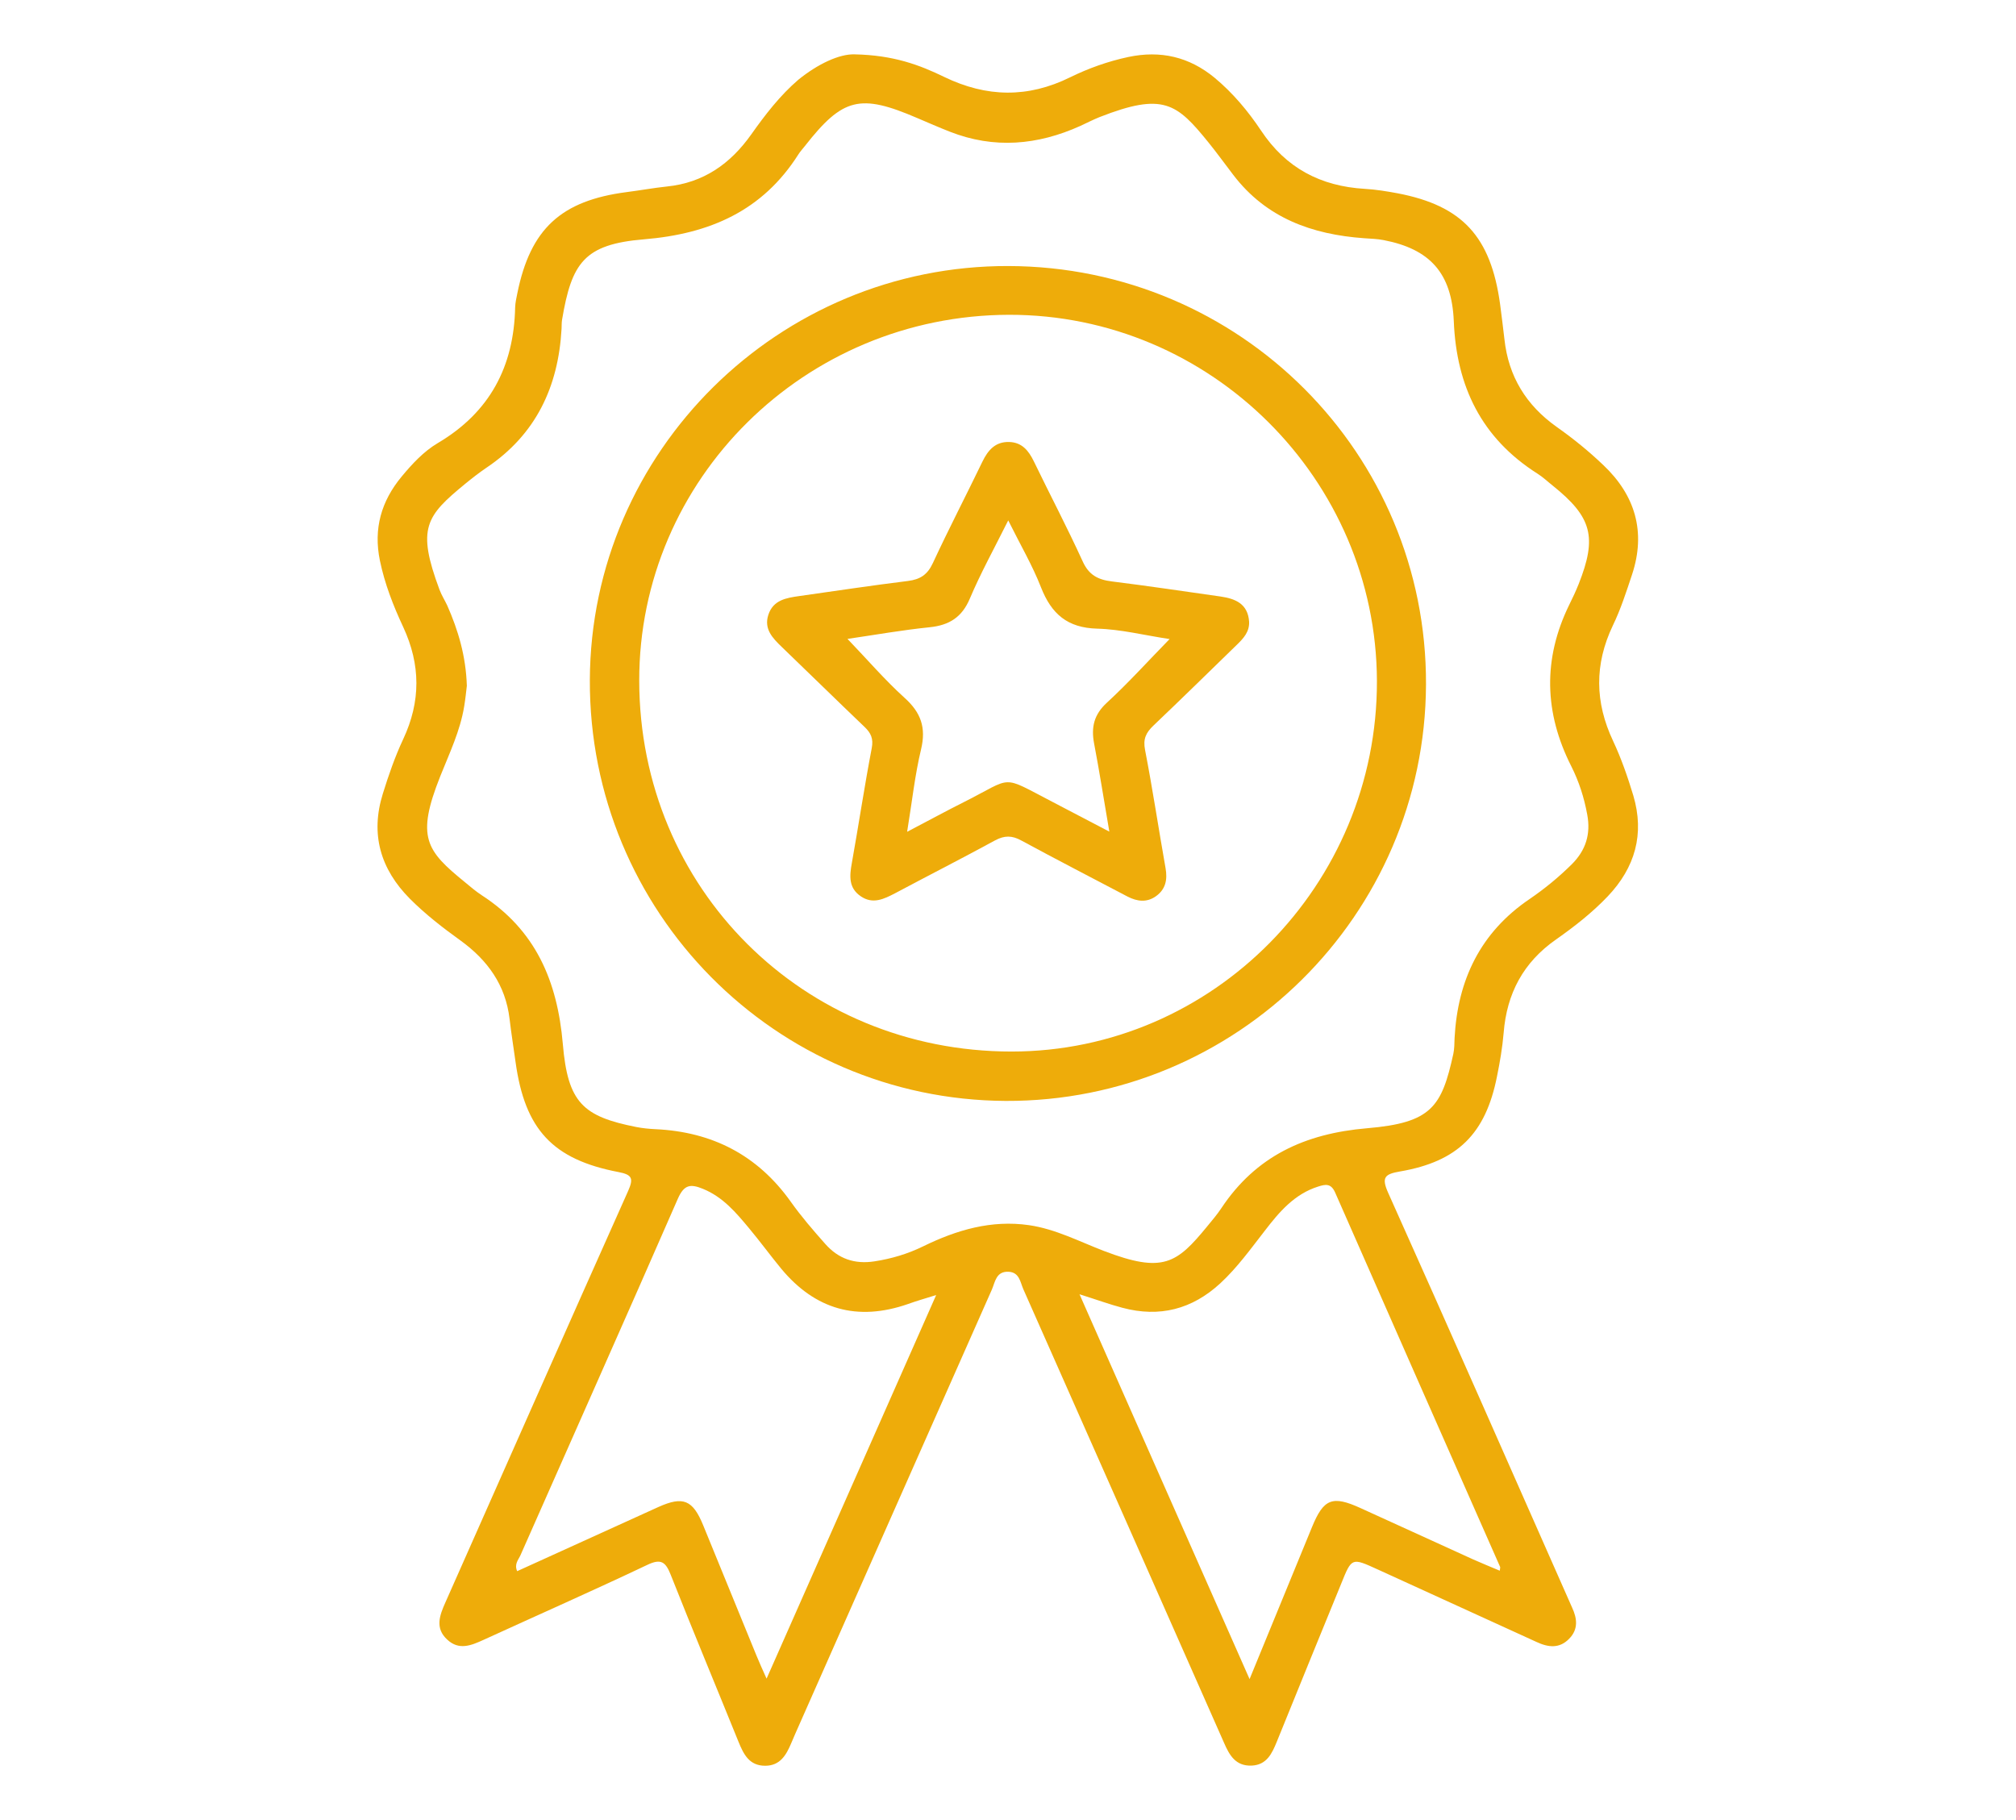 <?xml version="1.0" encoding="utf-8"?>
<!-- Generator: Adobe Illustrator 24.1.2, SVG Export Plug-In . SVG Version: 6.00 Build 0)  -->
<svg version="1.1" id="Camada_1" xmlns="http://www.w3.org/2000/svg" xmlns:xlink="http://www.w3.org/1999/xlink" x="0px" y="0px"
	 viewBox="0 0 129.81 117.2" style="enable-background:new 0 0 129.81 117.2;" xml:space="preserve">
<style type="text/css">
	.st0{fill:#EEAC0A;}
</style>
<g>
	<g>
		<path class="st0" d="M55.02,3.5c2.51,0.05,4.19,0.68,5.79,1.46c2.72,1.31,5.37,1.36,8.09,0.02c1.18-0.58,2.44-1.03,3.75-1.31
			C74.73,3.23,76.57,3.66,78.2,5c1.18,0.98,2.16,2.15,3,3.41c1.6,2.41,3.83,3.58,6.67,3.75c0.72,0.04,1.44,0.16,2.14,0.29
			c4.15,0.8,5.98,2.78,6.58,7.13c0.1,0.75,0.19,1.5,0.28,2.26c0.26,2.4,1.4,4.26,3.38,5.66c1.05,0.74,2.06,1.56,2.99,2.45
			c2.06,1.95,2.75,4.31,1.85,7.04c-0.37,1.11-0.73,2.24-1.24,3.29c-1.19,2.5-1.16,4.94,0.02,7.44c0.53,1.13,0.94,2.32,1.3,3.51
			c0.73,2.47,0.12,4.63-1.65,6.49c-1,1.05-2.14,1.94-3.32,2.77c-2.11,1.47-3.18,3.48-3.38,6.02c-0.08,0.94-0.24,1.88-0.43,2.81
			c-0.73,3.68-2.52,5.47-6.23,6.11c-0.99,0.17-1.23,0.37-0.77,1.39c3.91,8.71,7.75,17.45,11.61,26.18c0.08,0.17,0.15,0.35,0.23,0.52
			c0.33,0.71,0.4,1.4-0.19,2c-0.63,0.65-1.35,0.56-2.1,0.21c-3.41-1.56-6.83-3.12-10.25-4.68c-1.65-0.75-1.65-0.76-2.32,0.9
			c-1.39,3.4-2.78,6.8-4.16,10.21c-0.31,0.76-0.65,1.49-1.62,1.53c-1.03,0.04-1.43-0.67-1.78-1.48c-4.3-9.74-8.61-19.47-12.92-29.2
			c-0.2-0.46-0.25-1.09-0.96-1.12c-0.79-0.03-0.85,0.65-1.06,1.14c-4.22,9.52-8.43,19.05-12.65,28.58
			c-0.09,0.21-0.18,0.42-0.27,0.63c-0.32,0.76-0.71,1.46-1.68,1.46c-1.03,0-1.39-0.74-1.72-1.55c-1.45-3.58-2.94-7.15-4.36-10.74
			c-0.33-0.84-0.63-1.07-1.52-0.64c-3.5,1.66-7.03,3.22-10.55,4.83c-0.79,0.36-1.57,0.68-2.32-0.02c-0.81-0.74-0.49-1.57-0.12-2.4
			c3.92-8.83,7.82-17.67,11.76-26.48c0.36-0.81,0.28-1.06-0.62-1.23c-4.24-0.81-6.02-2.75-6.62-7.06c-0.13-0.94-0.28-1.87-0.39-2.81
			c-0.26-2.18-1.42-3.78-3.16-5.04c-1.14-0.82-2.25-1.68-3.25-2.68c-1.91-1.92-2.56-4.17-1.75-6.77c0.37-1.19,0.78-2.38,1.31-3.51
			c1.14-2.43,1.13-4.8,0-7.23c-0.64-1.37-1.19-2.78-1.5-4.28c-0.42-2.05,0.09-3.82,1.4-5.4c0.68-0.82,1.42-1.62,2.33-2.16
			c3.35-1.98,4.9-4.93,4.98-8.74c0.01-0.3,0.08-0.6,0.14-0.9c0.84-4.15,2.81-5.97,7.04-6.52c0.87-0.11,1.73-0.27,2.59-0.36
			c2.36-0.24,4.09-1.46,5.43-3.35c0.9-1.27,1.85-2.51,3.04-3.53C52.67,4.11,54.05,3.47,55.02,3.5z M30.06,44.16
			c-0.04,0.34-0.09,0.83-0.17,1.32c-0.26,1.59-0.95,3.02-1.54,4.5c-1.57,3.94-0.91,4.79,1.58,6.82c0.35,0.29,0.7,0.59,1.08,0.84
			c3.48,2.25,4.88,5.53,5.23,9.58c0.32,3.79,1.3,4.67,4.73,5.35c0.41,0.08,0.83,0.12,1.24,0.14c3.64,0.17,6.56,1.66,8.7,4.66
			c0.68,0.96,1.45,1.85,2.23,2.73c0.84,0.95,1.88,1.32,3.17,1.12c1.1-0.17,2.14-0.48,3.14-0.97c2.15-1.05,4.38-1.71,6.81-1.36
			c1.71,0.25,3.23,1.05,4.82,1.66c3.81,1.46,4.69,0.81,6.65-1.58c0.31-0.38,0.64-0.76,0.91-1.17c2.23-3.36,5.39-4.81,9.38-5.15
			c4.16-0.35,4.81-1.38,5.56-4.79c0.07-0.33,0.07-0.68,0.08-1.02c0.2-3.74,1.66-6.8,4.83-8.95c0.97-0.66,1.88-1.41,2.72-2.24
			c0.9-0.9,1.23-1.94,0.99-3.21c-0.2-1.09-0.53-2.12-1.03-3.11c-1.74-3.44-1.83-6.9-0.13-10.38c0.22-0.44,0.43-0.89,0.61-1.34
			c1.2-3.03,0.86-4.31-1.67-6.34c-0.33-0.26-0.63-0.55-0.98-0.77c-3.61-2.29-5.22-5.62-5.39-9.82c-0.13-3.12-1.56-4.65-4.52-5.22
			c-0.41-0.08-0.83-0.09-1.25-0.12c-3.36-0.24-6.31-1.3-8.43-4.08c-0.53-0.69-1.04-1.4-1.59-2.08c-2.05-2.53-2.91-3.25-7.02-1.64
			c-0.42,0.17-0.83,0.38-1.24,0.57c-2.75,1.24-5.55,1.49-8.4,0.37c-0.71-0.28-1.4-0.58-2.1-0.88c-3.68-1.58-4.79-1.31-7.23,1.8
			c-0.14,0.18-0.3,0.35-0.42,0.54c-2.31,3.64-5.71,5.12-9.94,5.47c-3.86,0.32-4.66,1.51-5.28,5.19c-0.03,0.19-0.02,0.38-0.03,0.57
			c-0.21,3.74-1.65,6.81-4.84,8.95c-0.47,0.32-0.92,0.67-1.36,1.03c-2.53,2.08-3.14,2.85-1.66,6.82c0.13,0.35,0.34,0.68,0.5,1.02
			C29.5,40.58,30,42.24,30.06,44.16z M60.28,83.39c-0.77,0.24-1.3,0.39-1.82,0.58c-3.25,1.13-5.97,0.36-8.16-2.28
			c-0.7-0.85-1.35-1.74-2.05-2.58c-0.85-1.02-1.69-2.03-2.99-2.56c-0.81-0.33-1.21-0.27-1.61,0.63
			c-3.35,7.67-6.76,15.31-10.14,22.97c-0.13,0.29-0.41,0.56-0.21,1.02c3.04-1.38,6.07-2.76,9.09-4.13c1.6-0.72,2.22-0.46,2.89,1.18
			c1.15,2.8,2.29,5.61,3.44,8.41c0.17,0.42,0.36,0.83,0.64,1.46C53.05,99.75,56.62,91.67,60.28,83.39z M69.51,83.34
			c3.69,8.35,7.27,16.46,10.95,24.78c1.41-3.43,2.71-6.61,4.02-9.79c0.75-1.83,1.31-2.05,3.13-1.22c2.41,1.1,4.83,2.2,7.24,3.3
			c0.56,0.25,1.13,0.48,1.72,0.73c0.02-0.18,0.04-0.22,0.02-0.25c-3.54-8.03-7.09-16.06-10.62-24.1c-0.27-0.61-0.63-0.53-1.08-0.39
			c-1.54,0.48-2.52,1.64-3.45,2.85c-0.91,1.17-1.77,2.37-2.86,3.38c-1.82,1.68-3.92,2.22-6.31,1.58
			C71.44,83.99,70.62,83.69,69.51,83.34z"/>
		<path class="st0" d="M64.93,17.13c14.93,0.04,26.95,12.08,26.89,26.95c-0.06,14.84-12.2,26.87-27.07,26.81
			C49.9,70.81,37.92,58.7,37.98,43.78C38.04,29.06,50.14,17.09,64.93,17.13z M64.97,20.27C51.81,20.3,41.14,30.86,41.16,43.84
			c0.02,13.37,10.56,23.87,23.97,23.87c12.97,0,23.56-10.74,23.53-23.86C88.62,30.87,77.96,20.25,64.97,20.27z"/>
		<path class="st0" d="M80.43,40.03c0.03,0.64-0.35,1.06-0.76,1.46c-1.8,1.75-3.58,3.5-5.4,5.23c-0.48,0.46-0.68,0.86-0.54,1.57
			c0.49,2.53,0.87,5.07,1.32,7.61c0.13,0.74,0.01,1.36-0.62,1.81c-0.59,0.42-1.21,0.34-1.83,0.02c-2.28-1.2-4.57-2.38-6.84-3.61
			c-0.6-0.33-1.08-0.33-1.68-0.01c-2.13,1.16-4.29,2.26-6.43,3.4c-0.73,0.38-1.45,0.74-2.23,0.2c-0.79-0.54-0.72-1.31-0.57-2.14
			c0.44-2.46,0.81-4.93,1.28-7.39c0.12-0.62-0.05-0.98-0.47-1.38c-1.78-1.7-3.54-3.43-5.32-5.14c-0.59-0.57-1.16-1.15-0.87-2.06
			c0.31-0.97,1.16-1.1,2-1.22c2.33-0.33,4.65-0.68,6.99-0.97c0.79-0.1,1.26-0.4,1.61-1.16c1.02-2.2,2.14-4.35,3.19-6.53
			c0.36-0.74,0.83-1.28,1.71-1.26c0.83,0.02,1.26,0.55,1.6,1.25c1.04,2.15,2.15,4.26,3.14,6.43c0.4,0.89,0.99,1.19,1.89,1.3
			c2.33,0.29,4.66,0.64,6.99,0.97C79.54,38.55,80.35,38.87,80.43,40.03z M54.57,41.14c1.26,1.31,2.39,2.63,3.67,3.79
			c1.06,0.95,1.4,1.92,1.07,3.31c-0.4,1.66-0.58,3.37-0.9,5.32c1.4-0.73,2.53-1.35,3.67-1.92c3.22-1.62,2.3-1.76,5.68-0.01
			c1.15,0.6,2.29,1.2,3.67,1.92c-0.36-2.1-0.64-3.89-0.98-5.67c-0.2-1.06-0.01-1.87,0.83-2.64c1.38-1.27,2.64-2.67,4.03-4.09
			c-1.61-0.24-3.13-0.63-4.66-0.67c-1.92-0.05-2.95-0.95-3.62-2.66c-0.55-1.41-1.33-2.74-2.11-4.31c-0.92,1.84-1.78,3.4-2.47,5.03
			c-0.51,1.21-1.33,1.72-2.59,1.85C58.09,40.57,56.35,40.88,54.57,41.14z"/>
	</g>
</g>
</svg>

